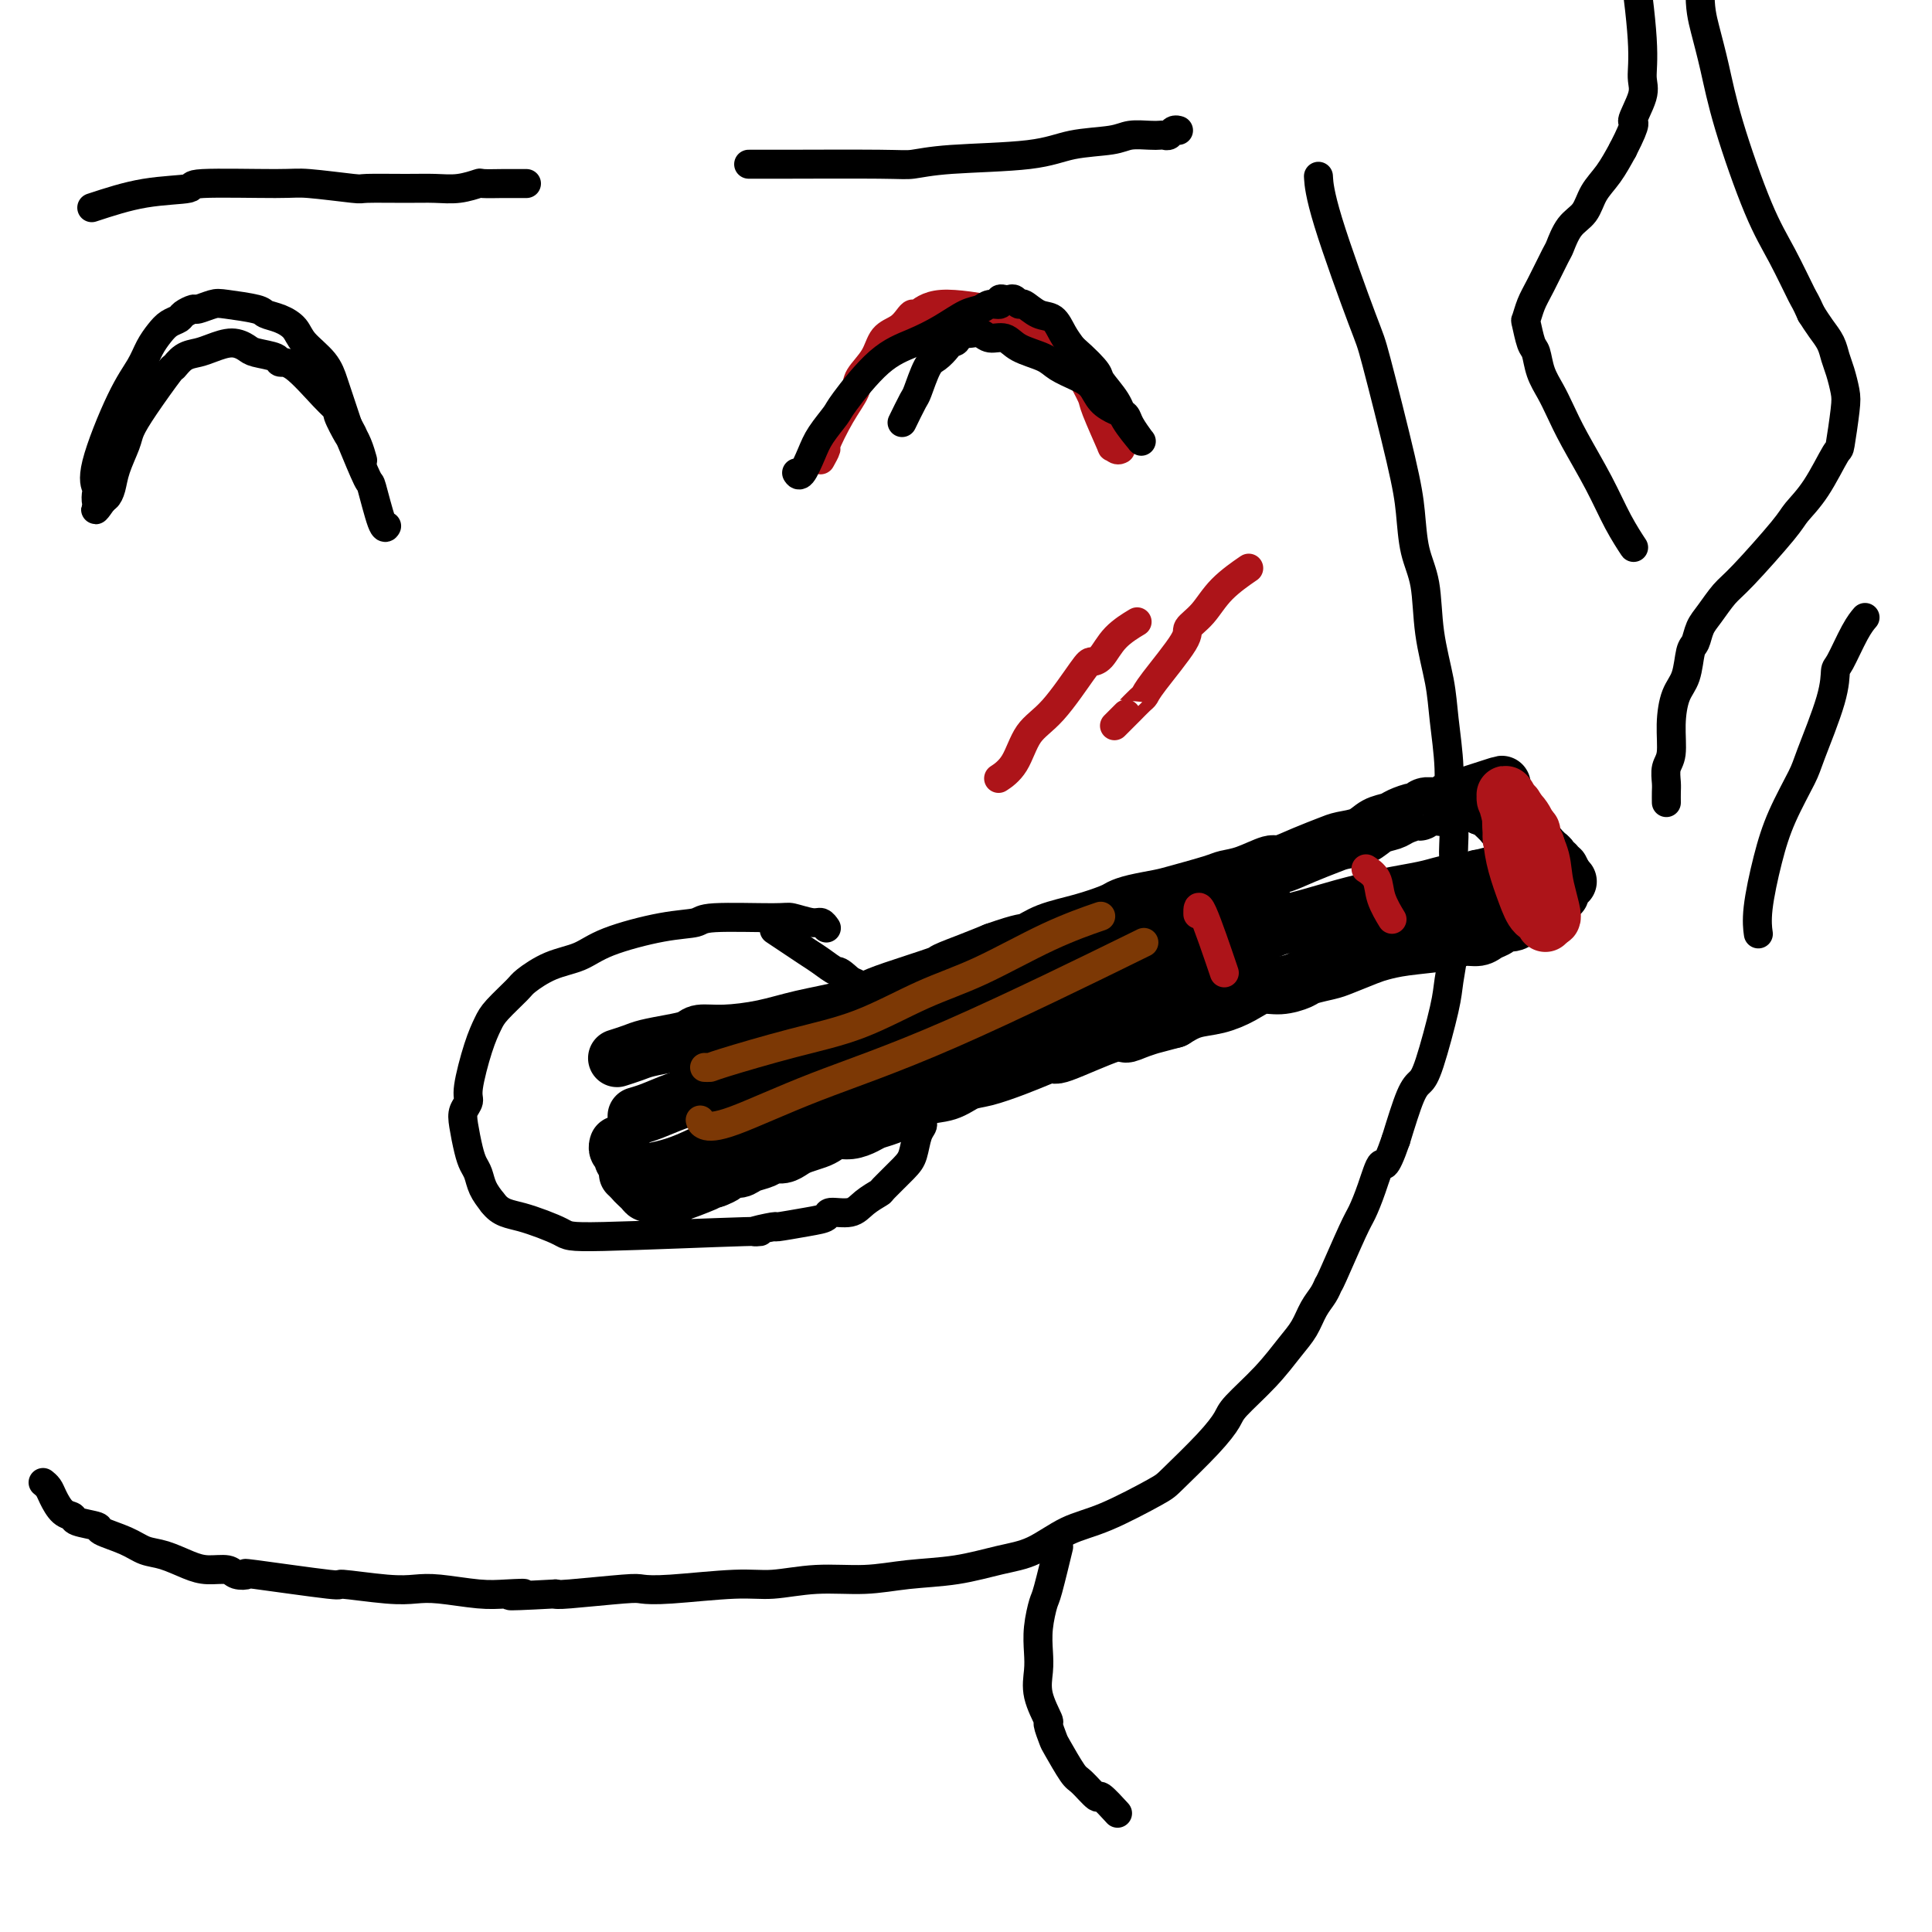 <svg viewBox='0 0 400 400' version='1.1' xmlns='http://www.w3.org/2000/svg' xmlns:xlink='http://www.w3.org/1999/xlink'><g fill='none' stroke='#000000' stroke-width='6' stroke-linecap='round' stroke-linejoin='round'><path d='M273,37c-0.029,-0.447 -0.057,-0.895 0,0c0.057,0.895 0.201,3.131 2,9c1.799,5.869 5.255,15.370 7,20c1.745,4.630 1.781,4.390 3,9c1.219,4.610 3.621,14.070 5,20c1.379,5.930 1.735,8.331 2,11c0.265,2.669 0.438,5.605 1,8c0.562,2.395 1.514,4.248 2,7c0.486,2.752 0.507,6.402 1,10c0.493,3.598 1.457,7.143 2,10c0.543,2.857 0.666,5.028 1,8c0.334,2.972 0.879,6.747 1,10c0.121,3.253 -0.182,5.983 0,8c0.182,2.017 0.848,3.320 1,5c0.152,1.680 -0.212,3.737 0,6c0.212,2.263 0.998,4.730 1,7c0.002,2.270 -0.780,4.341 -1,6c-0.220,1.659 0.121,2.906 0,5c-0.121,2.094 -0.703,5.035 -1,7c-0.297,1.965 -0.309,2.955 -1,6c-0.691,3.045 -2.062,8.146 -3,11c-0.938,2.854 -1.445,3.461 -2,4c-0.555,0.539 -1.159,1.011 -2,3c-0.841,1.989 -1.921,5.494 -3,9'/><path d='M289,236c-2.443,7.091 -2.550,4.818 -3,5c-0.450,0.182 -1.244,2.818 -2,5c-0.756,2.182 -1.473,3.911 -2,5c-0.527,1.089 -0.865,1.540 -2,4c-1.135,2.460 -3.066,6.931 -4,9c-0.934,2.069 -0.871,1.738 -1,2c-0.129,0.262 -0.450,1.117 -1,2c-0.550,0.883 -1.328,1.794 -2,3c-0.672,1.206 -1.239,2.706 -2,4c-0.761,1.294 -1.715,2.384 -3,4c-1.285,1.616 -2.901,3.760 -5,6c-2.099,2.240 -4.681,4.575 -6,6c-1.319,1.425 -1.376,1.940 -2,3c-0.624,1.060 -1.816,2.666 -4,5c-2.184,2.334 -5.359,5.395 -7,7c-1.641,1.605 -1.748,1.752 -4,3c-2.252,1.248 -6.650,3.595 -10,5c-3.350,1.405 -5.653,1.868 -8,3c-2.347,1.132 -4.738,2.934 -7,4c-2.262,1.066 -4.394,1.395 -7,2c-2.606,0.605 -5.686,1.487 -9,2c-3.314,0.513 -6.860,0.658 -10,1c-3.140,0.342 -5.872,0.880 -9,1c-3.128,0.120 -6.652,-0.178 -10,0c-3.348,0.178 -6.520,0.831 -9,1c-2.480,0.169 -4.269,-0.147 -8,0c-3.731,0.147 -9.406,0.758 -13,1c-3.594,0.242 -5.108,0.116 -6,0c-0.892,-0.116 -1.163,-0.224 -4,0c-2.837,0.224 -8.239,0.778 -11,1c-2.761,0.222 -2.880,0.111 -3,0'/><path d='M115,330c-14.311,0.778 -8.589,0.222 -7,0c1.589,-0.222 -0.957,-0.111 -3,0c-2.043,0.111 -3.584,0.222 -6,0c-2.416,-0.222 -5.708,-0.775 -8,-1c-2.292,-0.225 -3.583,-0.120 -5,0c-1.417,0.120 -2.959,0.256 -6,0c-3.041,-0.256 -7.581,-0.905 -9,-1c-1.419,-0.095 0.285,0.363 -3,0c-3.285,-0.363 -11.558,-1.547 -15,-2c-3.442,-0.453 -2.054,-0.176 -2,0c0.054,0.176 -1.227,0.250 -2,0c-0.773,-0.250 -1.039,-0.826 -2,-1c-0.961,-0.174 -2.618,0.053 -4,0c-1.382,-0.053 -2.491,-0.385 -4,-1c-1.509,-0.615 -3.420,-1.513 -5,-2c-1.580,-0.487 -2.830,-0.564 -4,-1c-1.170,-0.436 -2.259,-1.230 -4,-2c-1.741,-0.770 -4.132,-1.514 -5,-2c-0.868,-0.486 -0.211,-0.714 -1,-1c-0.789,-0.286 -3.023,-0.629 -4,-1c-0.977,-0.371 -0.696,-0.769 -1,-1c-0.304,-0.231 -1.192,-0.297 -2,-1c-0.808,-0.703 -1.537,-2.045 -2,-3c-0.463,-0.955 -0.660,-1.524 -1,-2c-0.340,-0.476 -0.822,-0.859 -1,-1c-0.178,-0.141 -0.051,-0.040 0,0c0.051,0.040 0.025,0.020 0,0'/><path d='M171,192c0.083,0.122 0.166,0.243 0,0c-0.166,-0.243 -0.581,-0.851 -1,-1c-0.419,-0.149 -0.844,0.160 -2,0c-1.156,-0.160 -3.044,-0.787 -4,-1c-0.956,-0.213 -0.979,-0.010 -4,0c-3.021,0.010 -9.040,-0.173 -12,0c-2.960,0.173 -2.860,0.703 -4,1c-1.140,0.297 -3.521,0.363 -7,1c-3.479,0.637 -8.057,1.845 -11,3c-2.943,1.155 -4.252,2.256 -6,3c-1.748,0.744 -3.935,1.132 -6,2c-2.065,0.868 -4.009,2.216 -5,3c-0.991,0.784 -1.030,1.004 -2,2c-0.970,0.996 -2.872,2.766 -4,4c-1.128,1.234 -1.483,1.930 -2,3c-0.517,1.070 -1.197,2.514 -2,5c-0.803,2.486 -1.729,6.013 -2,8c-0.271,1.987 0.112,2.433 0,3c-0.112,0.567 -0.720,1.253 -1,2c-0.280,0.747 -0.230,1.554 0,3c0.230,1.446 0.642,3.531 1,5c0.358,1.469 0.663,2.322 1,3c0.337,0.678 0.706,1.183 1,2c0.294,0.817 0.513,1.948 1,3c0.487,1.052 1.244,2.026 2,3'/><path d='M102,249c1.668,2.220 3.338,2.270 6,3c2.662,0.730 6.316,2.139 8,3c1.684,0.861 1.399,1.174 9,1c7.601,-0.174 23.089,-0.834 29,-1c5.911,-0.166 2.247,0.163 2,0c-0.247,-0.163 2.925,-0.818 4,-1c1.075,-0.182 0.052,0.111 1,0c0.948,-0.111 3.866,-0.624 6,-1c2.134,-0.376 3.483,-0.616 4,-1c0.517,-0.384 0.202,-0.912 1,-1c0.798,-0.088 2.711,0.265 4,0c1.289,-0.265 1.956,-1.147 3,-2c1.044,-0.853 2.464,-1.678 3,-2c0.536,-0.322 0.186,-0.142 1,-1c0.814,-0.858 2.791,-2.755 4,-4c1.209,-1.245 1.648,-1.838 2,-3c0.352,-1.162 0.616,-2.893 1,-4c0.384,-1.107 0.889,-1.590 1,-2c0.111,-0.410 -0.173,-0.745 0,-2c0.173,-1.255 0.803,-3.428 1,-5c0.197,-1.572 -0.040,-2.542 0,-3c0.040,-0.458 0.356,-0.403 0,-1c-0.356,-0.597 -1.385,-1.847 -2,-3c-0.615,-1.153 -0.817,-2.210 -1,-3c-0.183,-0.790 -0.348,-1.315 -1,-2c-0.652,-0.685 -1.791,-1.531 -3,-3c-1.209,-1.469 -2.488,-3.563 -4,-5c-1.512,-1.437 -3.256,-2.219 -5,-3'/><path d='M176,203c-2.532,-2.358 -2.361,-1.753 -3,-2c-0.639,-0.247 -2.089,-1.344 -3,-2c-0.911,-0.656 -1.284,-0.869 -3,-2c-1.716,-1.131 -4.776,-3.180 -6,-4c-1.224,-0.820 -0.612,-0.410 0,0'/></g>
<g fill='none' stroke='#000000' stroke-width='12' stroke-linecap='round' stroke-linejoin='round'><path d='M128,219c-0.001,0.000 -0.003,0.001 0,0c0.003,-0.001 0.010,-0.003 0,0c-0.010,0.003 -0.038,0.012 0,0c0.038,-0.012 0.141,-0.045 0,0c-0.141,0.045 -0.525,0.167 0,0c0.525,-0.167 1.959,-0.623 3,-1c1.041,-0.377 1.689,-0.675 3,-1c1.311,-0.325 3.286,-0.678 5,-1c1.714,-0.322 3.168,-0.614 4,-1c0.832,-0.386 1.044,-0.866 2,-1c0.956,-0.134 2.657,0.077 5,0c2.343,-0.077 5.328,-0.442 8,-1c2.672,-0.558 5.032,-1.309 8,-2c2.968,-0.691 6.542,-1.322 9,-2c2.458,-0.678 3.798,-1.403 5,-2c1.202,-0.597 2.267,-1.066 5,-2c2.733,-0.934 7.135,-2.333 9,-3c1.865,-0.667 1.195,-0.603 2,-1c0.805,-0.397 3.087,-1.256 5,-2c1.913,-0.744 3.456,-1.372 5,-2'/><path d='M206,197c6.228,-2.213 6.298,-1.745 7,-2c0.702,-0.255 2.037,-1.234 4,-2c1.963,-0.766 4.553,-1.319 7,-2c2.447,-0.681 4.752,-1.491 6,-2c1.248,-0.509 1.441,-0.717 2,-1c0.559,-0.283 1.485,-0.639 3,-1c1.515,-0.361 3.617,-0.725 5,-1c1.383,-0.275 2.045,-0.460 4,-1c1.955,-0.540 5.203,-1.436 7,-2c1.797,-0.564 2.142,-0.798 3,-1c0.858,-0.202 2.229,-0.372 4,-1c1.771,-0.628 3.943,-1.712 5,-2c1.057,-0.288 1.000,0.222 2,0c1.000,-0.222 3.057,-1.177 5,-2c1.943,-0.823 3.770,-1.516 5,-2c1.230,-0.484 1.861,-0.759 3,-1c1.139,-0.241 2.785,-0.447 4,-1c1.215,-0.553 1.999,-1.454 3,-2c1.001,-0.546 2.218,-0.739 3,-1c0.782,-0.261 1.131,-0.592 2,-1c0.869,-0.408 2.260,-0.894 3,-1c0.740,-0.106 0.828,0.169 1,0c0.172,-0.169 0.428,-0.781 1,-1c0.572,-0.219 1.459,-0.045 2,0c0.541,0.045 0.735,-0.040 1,0c0.265,0.040 0.600,0.203 1,0c0.400,-0.203 0.864,-0.773 1,-1c0.136,-0.227 -0.056,-0.112 0,0c0.056,0.112 0.361,0.223 1,0c0.639,-0.223 1.611,-0.778 2,-1c0.389,-0.222 0.194,-0.111 0,0'/><path d='M303,165c15.172,-4.950 4.601,-1.326 1,0c-3.601,1.326 -0.234,0.354 1,0c1.234,-0.354 0.335,-0.091 0,0c-0.335,0.091 -0.104,0.010 0,0c0.104,-0.010 0.083,0.053 0,0c-0.083,-0.053 -0.228,-0.220 0,0c0.228,0.220 0.831,0.829 1,1c0.169,0.171 -0.094,-0.094 0,0c0.094,0.094 0.547,0.547 1,1'/><path d='M307,167c0.632,0.306 0.211,0.072 0,0c-0.211,-0.072 -0.214,0.020 0,0c0.214,-0.020 0.645,-0.150 1,0c0.355,0.150 0.635,0.580 1,1c0.365,0.420 0.815,0.829 1,1c0.185,0.171 0.105,0.102 0,0c-0.105,-0.102 -0.235,-0.238 0,0c0.235,0.238 0.837,0.851 1,1c0.163,0.149 -0.111,-0.167 0,0c0.111,0.167 0.607,0.818 1,1c0.393,0.182 0.683,-0.105 1,0c0.317,0.105 0.662,0.601 1,1c0.338,0.399 0.669,0.699 1,1c0.331,0.301 0.662,0.601 1,1c0.338,0.399 0.683,0.895 1,1c0.317,0.105 0.606,-0.183 1,0c0.394,0.183 0.894,0.836 1,1c0.106,0.164 -0.183,-0.162 0,0c0.183,0.162 0.837,0.813 1,1c0.163,0.187 -0.166,-0.090 0,0c0.166,0.090 0.828,0.546 1,1c0.172,0.454 -0.146,0.905 0,1c0.146,0.095 0.757,-0.167 1,0c0.243,0.167 0.118,0.763 0,1c-0.118,0.237 -0.227,0.115 0,0c0.227,-0.115 0.792,-0.223 1,0c0.208,0.223 0.059,0.778 0,1c-0.059,0.222 -0.030,0.111 0,0'/><path d='M323,181c2.684,2.420 1.395,1.471 1,1c-0.395,-0.471 0.106,-0.463 0,0c-0.106,0.463 -0.818,1.380 -1,2c-0.182,0.620 0.166,0.944 0,1c-0.166,0.056 -0.845,-0.154 -1,0c-0.155,0.154 0.216,0.672 0,1c-0.216,0.328 -1.017,0.465 -2,1c-0.983,0.535 -2.146,1.467 -3,2c-0.854,0.533 -1.398,0.667 -2,1c-0.602,0.333 -1.263,0.864 -2,1c-0.737,0.136 -1.552,-0.122 -2,0c-0.448,0.122 -0.531,0.624 -1,1c-0.469,0.376 -1.324,0.625 -2,1c-0.676,0.375 -1.171,0.874 -2,1c-0.829,0.126 -1.990,-0.122 -3,0c-1.010,0.122 -1.867,0.614 -4,1c-2.133,0.386 -5.542,0.667 -8,1c-2.458,0.333 -3.965,0.719 -5,1c-1.035,0.281 -1.598,0.456 -3,1c-1.402,0.544 -3.641,1.456 -5,2c-1.359,0.544 -1.837,0.719 -3,1c-1.163,0.281 -3.013,0.670 -4,1c-0.987,0.330 -1.113,0.603 -2,1c-0.887,0.397 -2.537,0.918 -4,1c-1.463,0.082 -2.740,-0.273 -4,0c-1.260,0.273 -2.503,1.176 -4,2c-1.497,0.824 -3.249,1.568 -5,2c-1.751,0.432 -3.500,0.552 -5,1c-1.500,0.448 -2.750,1.224 -4,2'/><path d='M243,211c-10.517,2.817 -5.309,1.358 -4,1c1.309,-0.358 -1.279,0.383 -3,1c-1.721,0.617 -2.574,1.110 -3,1c-0.426,-0.110 -0.425,-0.822 -3,0c-2.575,0.822 -7.725,3.180 -10,4c-2.275,0.820 -1.676,0.102 -2,0c-0.324,-0.102 -1.572,0.410 -3,1c-1.428,0.590 -3.037,1.256 -5,2c-1.963,0.744 -4.282,1.564 -6,2c-1.718,0.436 -2.837,0.488 -4,1c-1.163,0.512 -2.370,1.485 -4,2c-1.630,0.515 -3.682,0.571 -5,1c-1.318,0.429 -1.903,1.229 -3,2c-1.097,0.771 -2.706,1.512 -4,2c-1.294,0.488 -2.272,0.722 -3,1c-0.728,0.278 -1.205,0.599 -2,1c-0.795,0.401 -1.907,0.881 -3,1c-1.093,0.119 -2.165,-0.123 -3,0c-0.835,0.123 -1.431,0.611 -2,1c-0.569,0.389 -1.111,0.678 -2,1c-0.889,0.322 -2.124,0.678 -3,1c-0.876,0.322 -1.393,0.611 -2,1c-0.607,0.389 -1.303,0.879 -2,1c-0.697,0.121 -1.395,-0.126 -2,0c-0.605,0.126 -1.117,0.625 -2,1c-0.883,0.375 -2.137,0.625 -3,1c-0.863,0.375 -1.334,0.874 -2,1c-0.666,0.126 -1.525,-0.120 -2,0c-0.475,0.120 -0.564,0.606 -1,1c-0.436,0.394 -1.218,0.697 -2,1'/><path d='M148,244c-15.305,5.288 -6.066,2.009 -3,1c3.066,-1.009 -0.039,0.251 -2,1c-1.961,0.749 -2.778,0.985 -3,1c-0.222,0.015 0.150,-0.192 0,0c-0.150,0.192 -0.824,0.784 -1,1c-0.176,0.216 0.145,0.058 0,0c-0.145,-0.058 -0.756,-0.016 -1,0c-0.244,0.016 -0.121,0.005 0,0c0.121,-0.005 0.240,-0.005 0,0c-0.240,0.005 -0.838,0.016 -1,0c-0.162,-0.016 0.112,-0.059 0,0c-0.112,0.059 -0.611,0.220 -1,0c-0.389,-0.220 -0.669,-0.822 -1,-1c-0.331,-0.178 -0.715,0.069 -1,0c-0.285,-0.069 -0.473,-0.452 -1,-1c-0.527,-0.548 -1.394,-1.260 -2,-2c-0.606,-0.740 -0.951,-1.507 -1,-2c-0.049,-0.493 0.197,-0.710 0,-1c-0.197,-0.290 -0.837,-0.652 -1,-1c-0.163,-0.348 0.153,-0.682 0,-1c-0.153,-0.318 -0.773,-0.621 -1,-1c-0.227,-0.379 -0.061,-0.833 0,-1c0.061,-0.167 0.017,-0.048 0,0c-0.017,0.048 -0.009,0.024 0,0'/><path d='M132,231c0.061,-0.018 0.122,-0.035 0,0c-0.122,0.035 -0.426,0.123 0,0c0.426,-0.123 1.581,-0.456 3,-1c1.419,-0.544 3.102,-1.301 5,-2c1.898,-0.699 4.010,-1.342 6,-2c1.990,-0.658 3.858,-1.331 6,-2c2.142,-0.669 4.557,-1.335 7,-2c2.443,-0.665 4.914,-1.329 7,-2c2.086,-0.671 3.788,-1.350 6,-2c2.212,-0.650 4.935,-1.270 7,-2c2.065,-0.730 3.471,-1.570 6,-2c2.529,-0.430 6.181,-0.450 9,-1c2.819,-0.550 4.805,-1.632 8,-3c3.195,-1.368 7.600,-3.024 10,-4c2.400,-0.976 2.794,-1.272 5,-2c2.206,-0.728 6.225,-1.886 9,-3c2.775,-1.114 4.306,-2.182 6,-3c1.694,-0.818 3.550,-1.385 6,-2c2.450,-0.615 5.493,-1.279 8,-2c2.507,-0.721 4.479,-1.500 6,-2c1.521,-0.500 2.589,-0.721 4,-1c1.411,-0.279 3.163,-0.614 4,-1c0.837,-0.386 0.760,-0.822 1,-1c0.240,-0.178 0.796,-0.099 1,0c0.204,0.099 0.055,0.219 0,0c-0.055,-0.219 -0.016,-0.777 0,-1c0.016,-0.223 0.008,-0.112 0,0'/><path d='M130,243c0.112,0.085 0.224,0.170 2,0c1.776,-0.170 5.215,-0.595 9,-2c3.785,-1.405 7.915,-3.790 13,-6c5.085,-2.210 11.124,-4.246 15,-6c3.876,-1.754 5.589,-3.227 10,-5c4.411,-1.773 11.521,-3.846 15,-5c3.479,-1.154 3.328,-1.389 5,-2c1.672,-0.611 5.168,-1.599 9,-3c3.832,-1.401 7.998,-3.215 12,-5c4.002,-1.785 7.838,-3.542 11,-5c3.162,-1.458 5.649,-2.617 9,-4c3.351,-1.383 7.565,-2.989 11,-4c3.435,-1.011 6.092,-1.426 8,-2c1.908,-0.574 3.068,-1.305 5,-2c1.932,-0.695 4.634,-1.352 7,-2c2.366,-0.648 4.394,-1.288 7,-2c2.606,-0.712 5.790,-1.498 8,-2c2.210,-0.502 3.446,-0.722 5,-1c1.554,-0.278 3.425,-0.614 5,-1c1.575,-0.386 2.853,-0.821 4,-1c1.147,-0.179 2.164,-0.100 3,0c0.836,0.100 1.492,0.223 2,0c0.508,-0.223 0.867,-0.791 1,-1c0.133,-0.209 0.038,-0.060 0,0c-0.038,0.060 -0.019,0.030 0,0'/><path d='M306,182c8.556,-2.178 2.444,-0.622 0,0c-2.444,0.622 -1.222,0.311 0,0'/></g>
<g fill='none' stroke='#AD1419' stroke-width='6' stroke-linecap='round' stroke-linejoin='round'><path d='M283,180c0.000,0.000 0.001,0.000 0,0c-0.001,-0.000 -0.002,-0.001 0,0c0.002,0.001 0.008,0.005 0,0c-0.008,-0.005 -0.028,-0.018 0,0c0.028,0.018 0.106,0.069 0,0c-0.106,-0.069 -0.396,-0.257 0,0c0.396,0.257 1.479,0.958 2,2c0.521,1.042 0.480,2.424 1,4c0.520,1.576 1.602,3.348 2,4c0.398,0.652 0.114,0.186 0,0c-0.114,-0.186 -0.057,-0.093 0,0'/><path d='M248,189c-0.002,-0.088 -0.003,-0.175 0,0c0.003,0.175 0.011,0.614 0,0c-0.011,-0.614 -0.041,-2.281 1,0c1.041,2.281 3.155,8.509 4,11c0.845,2.491 0.423,1.246 0,0'/></g>
<g fill='none' stroke='#7C3805' stroke-width='6' stroke-linecap='round' stroke-linejoin='round'><path d='M146,221c-0.112,-0.004 -0.223,-0.007 0,0c0.223,0.007 0.782,0.025 1,0c0.218,-0.025 0.095,-0.093 3,-1c2.905,-0.907 8.838,-2.654 14,-4c5.162,-1.346 9.553,-2.291 14,-4c4.447,-1.709 8.951,-4.182 13,-6c4.049,-1.818 7.642,-2.982 12,-5c4.358,-2.018 9.481,-4.889 14,-7c4.519,-2.111 8.434,-3.460 10,-4c1.566,-0.540 0.783,-0.270 0,0'/><path d='M145,232c-0.029,-0.101 -0.058,-0.202 0,0c0.058,0.202 0.204,0.706 1,1c0.796,0.294 2.244,0.377 6,-1c3.756,-1.377 9.821,-4.214 17,-7c7.179,-2.786 15.471,-5.519 28,-11c12.529,-5.481 29.294,-13.709 36,-17c6.706,-3.291 3.353,-1.646 0,0'/></g>
<g fill='none' stroke='#000000' stroke-width='6' stroke-linecap='round' stroke-linejoin='round'><path d='M338,113c-0.005,-0.007 -0.010,-0.015 0,0c0.010,0.015 0.034,0.052 0,0c-0.034,-0.052 -0.127,-0.193 0,0c0.127,0.193 0.473,0.719 0,0c-0.473,-0.719 -1.765,-2.684 -3,-5c-1.235,-2.316 -2.415,-4.982 -4,-8c-1.585,-3.018 -3.577,-6.388 -5,-9c-1.423,-2.612 -2.279,-4.465 -3,-6c-0.721,-1.535 -1.307,-2.752 -2,-4c-0.693,-1.248 -1.493,-2.528 -2,-4c-0.507,-1.472 -0.722,-3.135 -1,-4c-0.278,-0.865 -0.620,-0.931 -1,-2c-0.380,-1.069 -0.799,-3.141 -1,-4c-0.201,-0.859 -0.185,-0.503 0,-1c0.185,-0.497 0.538,-1.845 1,-3c0.462,-1.155 1.034,-2.118 2,-4c0.966,-1.882 2.327,-4.684 3,-6c0.673,-1.316 0.659,-1.145 1,-2c0.341,-0.855 1.039,-2.738 2,-4c0.961,-1.262 2.185,-1.905 3,-3c0.815,-1.095 1.219,-2.641 2,-4c0.781,-1.359 1.937,-2.531 3,-4c1.063,-1.469 2.031,-3.234 3,-5'/><path d='M336,31c3.424,-6.672 1.983,-5.353 2,-6c0.017,-0.647 1.490,-3.260 2,-5c0.510,-1.740 0.055,-2.606 0,-4c-0.055,-1.394 0.290,-3.315 0,-8c-0.290,-4.685 -1.213,-12.136 -2,-16c-0.787,-3.864 -1.437,-4.143 -2,-5c-0.563,-0.857 -1.037,-2.292 -2,-5c-0.963,-2.708 -2.413,-6.691 -4,-10c-1.587,-3.309 -3.311,-5.946 -4,-7c-0.689,-1.054 -0.345,-0.527 0,0'/><path d='M345,166c-0.001,-0.050 -0.001,-0.100 0,0c0.001,0.100 0.004,0.350 0,0c-0.004,-0.350 -0.016,-1.298 0,-2c0.016,-0.702 0.059,-1.157 0,-2c-0.059,-0.843 -0.219,-2.075 0,-3c0.219,-0.925 0.818,-1.544 1,-3c0.182,-1.456 -0.053,-3.751 0,-6c0.053,-2.249 0.395,-4.454 1,-6c0.605,-1.546 1.474,-2.432 2,-4c0.526,-1.568 0.711,-3.817 1,-5c0.289,-1.183 0.684,-1.301 1,-2c0.316,-0.699 0.554,-1.980 1,-3c0.446,-1.020 1.101,-1.780 2,-3c0.899,-1.220 2.042,-2.899 3,-4c0.958,-1.101 1.731,-1.624 4,-4c2.269,-2.376 6.033,-6.606 8,-9c1.967,-2.394 2.138,-2.952 3,-4c0.862,-1.048 2.414,-2.586 4,-5c1.586,-2.414 3.207,-5.703 4,-7c0.793,-1.297 0.759,-0.601 1,-2c0.241,-1.399 0.756,-4.891 1,-7c0.244,-2.109 0.217,-2.833 0,-4c-0.217,-1.167 -0.624,-2.777 -1,-4c-0.376,-1.223 -0.719,-2.060 -1,-3c-0.281,-0.940 -0.499,-1.984 -1,-3c-0.501,-1.016 -1.286,-2.005 -2,-3c-0.714,-0.995 -1.357,-1.998 -2,-3'/><path d='M375,65c-1.351,-2.996 -1.230,-2.487 -2,-4c-0.770,-1.513 -2.433,-5.050 -4,-8c-1.567,-2.950 -3.037,-5.314 -5,-10c-1.963,-4.686 -4.417,-11.695 -6,-17c-1.583,-5.305 -2.294,-8.905 -3,-12c-0.706,-3.095 -1.406,-5.685 -2,-8c-0.594,-2.315 -1.083,-4.354 -1,-8c0.083,-3.646 0.738,-8.899 1,-11c0.262,-2.101 0.131,-1.051 0,0'/><path d='M364,193c0.044,0.320 0.089,0.640 0,0c-0.089,-0.640 -0.311,-2.240 0,-5c0.311,-2.760 1.155,-6.680 2,-10c0.845,-3.320 1.690,-6.039 3,-9c1.310,-2.961 3.084,-6.165 4,-8c0.916,-1.835 0.973,-2.301 2,-5c1.027,-2.699 3.025,-7.631 4,-11c0.975,-3.369 0.927,-5.176 1,-6c0.073,-0.824 0.267,-0.664 1,-2c0.733,-1.336 2.005,-4.167 3,-6c0.995,-1.833 1.713,-2.666 2,-3c0.287,-0.334 0.144,-0.167 0,0'/></g>
<g fill='none' stroke='#AD1419' stroke-width='12' stroke-linecap='round' stroke-linejoin='round'><path d='M313,173c-0.000,0.000 -0.000,0.000 0,0c0.000,-0.000 0.000,-0.001 0,0c-0.000,0.001 -0.000,0.003 0,0c0.000,-0.003 0.002,-0.012 0,0c-0.002,0.012 -0.007,0.046 0,0c0.007,-0.046 0.025,-0.172 0,0c-0.025,0.172 -0.095,0.642 0,1c0.095,0.358 0.355,0.603 1,2c0.645,1.397 1.676,3.947 2,5c0.324,1.053 -0.058,0.609 0,1c0.058,0.391 0.555,1.616 1,2c0.445,0.384 0.838,-0.074 1,0c0.162,0.074 0.092,0.679 0,1c-0.092,0.321 -0.206,0.356 0,0c0.206,-0.356 0.731,-1.103 1,-2c0.269,-0.897 0.282,-1.943 0,-3c-0.282,-1.057 -0.861,-2.125 -1,-3c-0.139,-0.875 0.160,-1.559 0,-2c-0.160,-0.441 -0.779,-0.640 -1,-1c-0.221,-0.360 -0.046,-0.881 0,-1c0.046,-0.119 -0.039,0.164 0,0c0.039,-0.164 0.203,-0.775 0,-1c-0.203,-0.225 -0.772,-0.064 -1,0c-0.228,0.064 -0.114,0.032 0,0'/><path d='M316,172c0.010,-1.183 0.537,1.860 1,3c0.463,1.140 0.864,0.377 1,1c0.136,0.623 0.008,2.633 0,3c-0.008,0.367 0.104,-0.908 0,-2c-0.104,-1.092 -0.424,-2.000 -1,-3c-0.576,-1.000 -1.409,-2.092 -2,-3c-0.591,-0.908 -0.941,-1.631 -1,-2c-0.059,-0.369 0.172,-0.385 0,-1c-0.172,-0.615 -0.748,-1.828 -1,-1c-0.252,0.828 -0.179,3.699 0,6c0.179,2.301 0.465,4.032 1,6c0.535,1.968 1.320,4.174 2,6c0.680,1.826 1.254,3.274 2,4c0.746,0.726 1.663,0.731 2,1c0.337,0.269 0.093,0.801 0,1c-0.093,0.199 -0.035,0.064 0,0c0.035,-0.064 0.048,-0.056 0,0c-0.048,0.056 -0.157,0.159 0,0c0.157,-0.159 0.578,-0.579 1,-1'/><path d='M321,190c0.890,0.640 -0.386,-3.261 -1,-6c-0.614,-2.739 -0.567,-4.318 -1,-6c-0.433,-1.682 -1.345,-3.468 -2,-5c-0.655,-1.532 -1.054,-2.809 -2,-4c-0.946,-1.191 -2.439,-2.297 -3,-3c-0.561,-0.703 -0.190,-1.004 0,-1c0.190,0.004 0.197,0.312 0,0c-0.197,-0.312 -0.599,-1.243 0,1c0.599,2.243 2.199,7.659 3,10c0.801,2.341 0.802,1.607 1,2c0.198,0.393 0.592,1.914 1,3c0.408,1.086 0.831,1.739 1,2c0.169,0.261 0.085,0.131 0,0'/></g>
<g fill='none' stroke='#AD1419' stroke-width='6' stroke-linecap='round' stroke-linejoin='round'><path d='M170,95c-0.001,0.001 -0.001,0.002 0,0c0.001,-0.002 0.005,-0.008 0,0c-0.005,0.008 -0.018,0.032 0,0c0.018,-0.032 0.066,-0.118 0,0c-0.066,0.118 -0.245,0.439 0,0c0.245,-0.439 0.914,-1.639 1,-2c0.086,-0.361 -0.412,0.116 0,-1c0.412,-1.116 1.733,-3.825 3,-6c1.267,-2.175 2.478,-3.814 3,-5c0.522,-1.186 0.353,-1.918 1,-3c0.647,-1.082 2.110,-2.515 3,-4c0.890,-1.485 1.206,-3.023 2,-4c0.794,-0.977 2.064,-1.395 3,-2c0.936,-0.605 1.537,-1.398 2,-2c0.463,-0.602 0.786,-1.013 1,-1c0.214,0.013 0.317,0.451 1,0c0.683,-0.451 1.946,-1.791 5,-2c3.054,-0.209 7.899,0.713 10,1c2.101,0.287 1.457,-0.061 2,0c0.543,0.061 2.271,0.530 4,1'/><path d='M211,65c2.465,0.417 0.629,0.458 1,1c0.371,0.542 2.949,1.585 4,2c1.051,0.415 0.576,0.202 1,1c0.424,0.798 1.746,2.606 3,4c1.254,1.394 2.438,2.372 3,3c0.562,0.628 0.500,0.906 1,2c0.500,1.094 1.562,3.005 2,4c0.438,0.995 0.251,1.076 1,3c0.749,1.924 2.435,5.693 3,7c0.565,1.307 0.008,0.154 0,0c-0.008,-0.154 0.534,0.691 1,1c0.466,0.309 0.856,0.083 1,0c0.144,-0.083 0.041,-0.024 0,0c-0.041,0.024 -0.021,0.012 0,0'/></g>
<g fill='none' stroke='#000000' stroke-width='6' stroke-linecap='round' stroke-linejoin='round'><path d='M165,98c-0.063,-0.097 -0.125,-0.194 0,0c0.125,0.194 0.438,0.678 1,0c0.562,-0.678 1.372,-2.520 2,-4c0.628,-1.480 1.072,-2.598 2,-4c0.928,-1.402 2.340,-3.088 3,-4c0.660,-0.912 0.567,-1.050 2,-3c1.433,-1.950 4.390,-5.712 7,-8c2.610,-2.288 4.873,-3.100 7,-4c2.127,-0.900 4.119,-1.886 6,-3c1.881,-1.114 3.652,-2.355 5,-3c1.348,-0.645 2.273,-0.695 3,-1c0.727,-0.305 1.255,-0.866 2,-1c0.745,-0.134 1.705,0.159 2,0c0.295,-0.159 -0.075,-0.770 0,-1c0.075,-0.230 0.596,-0.078 1,0c0.404,0.078 0.691,0.081 1,0c0.309,-0.081 0.639,-0.244 1,0c0.361,0.244 0.754,0.897 1,1c0.246,0.103 0.345,-0.345 1,0c0.655,0.345 1.866,1.484 3,2c1.134,0.516 2.190,0.408 3,1c0.810,0.592 1.374,1.883 2,3c0.626,1.117 1.313,2.058 2,3'/><path d='M222,72c2.972,2.610 4.401,4.136 5,5c0.599,0.864 0.367,1.065 1,2c0.633,0.935 2.131,2.604 3,4c0.869,1.396 1.110,2.520 2,4c0.890,1.480 2.428,3.315 3,4c0.572,0.685 0.179,0.219 0,0c-0.179,-0.219 -0.144,-0.191 0,0c0.144,0.191 0.397,0.544 0,0c-0.397,-0.544 -1.443,-1.984 -2,-3c-0.557,-1.016 -0.626,-1.609 -1,-2c-0.374,-0.391 -1.052,-0.580 -2,-1c-0.948,-0.420 -2.166,-1.071 -3,-2c-0.834,-0.929 -1.284,-2.135 -2,-3c-0.716,-0.865 -1.699,-1.388 -3,-2c-1.301,-0.612 -2.919,-1.312 -4,-2c-1.081,-0.688 -1.626,-1.365 -3,-2c-1.374,-0.635 -3.576,-1.228 -5,-2c-1.424,-0.772 -2.069,-1.723 -3,-2c-0.931,-0.277 -2.146,0.122 -3,0c-0.854,-0.122 -1.345,-0.764 -2,-1c-0.655,-0.236 -1.473,-0.068 -2,0c-0.527,0.068 -0.764,0.034 -1,0'/><path d='M200,69c-3.960,-1.218 -2.359,0.237 -2,1c0.359,0.763 -0.524,0.835 -1,1c-0.476,0.165 -0.546,0.422 -1,1c-0.454,0.578 -1.292,1.476 -2,2c-0.708,0.524 -1.286,0.674 -2,2c-0.714,1.326 -1.562,3.830 -2,5c-0.438,1.170 -0.464,1.007 -1,2c-0.536,0.993 -1.582,3.141 -2,4c-0.418,0.859 -0.209,0.430 0,0'/><path d='M80,109c0.004,-0.007 0.008,-0.014 0,0c-0.008,0.014 -0.027,0.049 0,0c0.027,-0.049 0.102,-0.182 0,0c-0.102,0.182 -0.379,0.680 -1,-1c-0.621,-1.680 -1.586,-5.536 -2,-7c-0.414,-1.464 -0.277,-0.534 -1,-2c-0.723,-1.466 -2.305,-5.326 -3,-7c-0.695,-1.674 -0.503,-1.160 -1,-2c-0.497,-0.840 -1.682,-3.033 -2,-4c-0.318,-0.967 0.230,-0.707 0,-1c-0.230,-0.293 -1.238,-1.139 -3,-3c-1.762,-1.861 -4.278,-4.736 -6,-6c-1.722,-1.264 -2.651,-0.918 -3,-1c-0.349,-0.082 -0.116,-0.594 -1,-1c-0.884,-0.406 -2.883,-0.708 -4,-1c-1.117,-0.292 -1.352,-0.574 -2,-1c-0.648,-0.426 -1.708,-0.996 -3,-1c-1.292,-0.004 -2.815,0.557 -4,1c-1.185,0.443 -2.032,0.767 -3,1c-0.968,0.233 -2.056,0.373 -3,1c-0.944,0.627 -1.743,1.741 -2,2c-0.257,0.259 0.030,-0.336 -1,1c-1.030,1.336 -3.375,4.602 -5,7c-1.625,2.398 -2.529,3.928 -3,5c-0.471,1.072 -0.507,1.685 -1,3c-0.493,1.315 -1.441,3.332 -2,5c-0.559,1.668 -0.727,2.988 -1,4c-0.273,1.012 -0.649,1.718 -1,2c-0.351,0.282 -0.675,0.141 -1,0'/><path d='M21,103c-2.336,4.412 -0.678,1.940 0,1c0.678,-0.940 0.374,-0.350 0,0c-0.374,0.350 -0.817,0.461 -1,0c-0.183,-0.461 -0.106,-1.494 0,-2c0.106,-0.506 0.241,-0.484 0,-1c-0.241,-0.516 -0.857,-1.570 0,-5c0.857,-3.430 3.188,-9.237 5,-13c1.812,-3.763 3.105,-5.480 4,-7c0.895,-1.520 1.390,-2.841 2,-4c0.610,-1.159 1.333,-2.157 2,-3c0.667,-0.843 1.276,-1.531 2,-2c0.724,-0.469 1.563,-0.718 2,-1c0.437,-0.282 0.473,-0.598 1,-1c0.527,-0.402 1.546,-0.889 2,-1c0.454,-0.111 0.344,0.156 1,0c0.656,-0.156 2.079,-0.733 3,-1c0.921,-0.267 1.339,-0.224 3,0c1.661,0.224 4.564,0.628 6,1c1.436,0.372 1.403,0.710 2,1c0.597,0.290 1.823,0.531 3,1c1.177,0.469 2.304,1.164 3,2c0.696,0.836 0.960,1.812 2,3c1.040,1.188 2.856,2.586 4,4c1.144,1.414 1.616,2.843 2,4c0.384,1.157 0.680,2.042 1,3c0.320,0.958 0.663,1.988 1,3c0.337,1.012 0.669,2.006 1,3'/><path d='M72,88c1.884,3.474 1.093,2.158 1,2c-0.093,-0.158 0.514,0.842 1,2c0.486,1.158 0.853,2.474 1,3c0.147,0.526 0.073,0.263 0,0'/><path d='M19,43c3.609,-1.186 7.218,-2.371 11,-3c3.782,-0.629 7.736,-0.701 9,-1c1.264,-0.299 -0.162,-0.826 3,-1c3.162,-0.174 10.911,0.006 15,0c4.089,-0.006 4.518,-0.198 7,0c2.482,0.198 7.016,0.786 9,1c1.984,0.214 1.419,0.054 3,0c1.581,-0.054 5.310,-0.000 8,0c2.690,0.000 4.342,-0.052 6,0c1.658,0.052 3.323,0.210 5,0c1.677,-0.210 3.367,-0.788 4,-1c0.633,-0.212 0.211,-0.057 1,0c0.789,0.057 2.790,0.015 4,0c1.210,-0.015 1.631,-0.004 2,0c0.369,0.004 0.687,0.001 1,0c0.313,-0.001 0.623,-0.000 1,0c0.377,0.000 0.822,0.000 1,0c0.178,-0.000 0.089,-0.000 0,0'/><path d='M155,34c1.408,0.007 2.815,0.014 8,0c5.185,-0.014 14.147,-0.049 19,0c4.853,0.049 5.597,0.182 7,0c1.403,-0.182 3.466,-0.680 8,-1c4.534,-0.320 11.540,-0.464 16,-1c4.460,-0.536 6.375,-1.464 9,-2c2.625,-0.536 5.960,-0.680 8,-1c2.040,-0.320 2.784,-0.817 4,-1c1.216,-0.183 2.903,-0.053 4,0c1.097,0.053 1.604,0.028 2,0c0.396,-0.028 0.680,-0.060 1,0c0.320,0.060 0.674,0.212 1,0c0.326,-0.212 0.623,-0.789 1,-1c0.377,-0.211 0.832,-0.057 1,0c0.168,0.057 0.048,0.016 0,0c-0.048,-0.016 -0.024,-0.008 0,0'/><path d='M219,321c-0.004,0.016 -0.008,0.033 0,0c0.008,-0.033 0.027,-0.114 0,0c-0.027,0.114 -0.102,0.423 0,0c0.102,-0.423 0.381,-1.580 0,0c-0.381,1.580 -1.422,5.895 -2,8c-0.578,2.105 -0.693,2.000 -1,3c-0.307,1.000 -0.807,3.106 -1,5c-0.193,1.894 -0.081,3.576 0,5c0.081,1.424 0.130,2.588 0,4c-0.130,1.412 -0.440,3.071 0,5c0.440,1.929 1.631,4.128 2,5c0.369,0.872 -0.082,0.416 0,1c0.082,0.584 0.699,2.207 1,3c0.301,0.793 0.288,0.756 1,2c0.712,1.244 2.149,3.770 3,5c0.851,1.230 1.115,1.164 2,2c0.885,0.836 2.392,2.575 3,3c0.608,0.425 0.318,-0.462 1,0c0.682,0.462 2.338,2.275 3,3c0.662,0.725 0.331,0.363 0,0'/></g>
<g fill='none' stroke='#AD1419' stroke-width='6' stroke-linecap='round' stroke-linejoin='round'><path d='M207,161c0.074,-0.049 0.149,-0.098 0,0c-0.149,0.098 -0.520,0.341 0,0c0.520,-0.341 1.931,-1.268 3,-3c1.069,-1.732 1.794,-4.268 3,-6c1.206,-1.732 2.891,-2.658 5,-5c2.109,-2.342 4.643,-6.099 6,-8c1.357,-1.901 1.538,-1.946 2,-2c0.462,-0.054 1.206,-0.118 2,-1c0.794,-0.882 1.637,-2.584 3,-4c1.363,-1.416 3.247,-2.548 4,-3c0.753,-0.452 0.377,-0.226 0,0'/><path d='M231,150c-0.231,0.231 -0.462,0.461 0,0c0.462,-0.461 1.616,-1.615 2,-2c0.384,-0.385 -0.001,-0.002 0,0c0.001,0.002 0.387,-0.377 1,-1c0.613,-0.623 1.454,-1.489 2,-2c0.546,-0.511 0.796,-0.666 1,-1c0.204,-0.334 0.362,-0.847 2,-3c1.638,-2.153 4.755,-5.947 6,-8c1.245,-2.053 0.618,-2.365 1,-3c0.382,-0.635 1.772,-1.593 3,-3c1.228,-1.407 2.292,-3.263 4,-5c1.708,-1.737 4.059,-3.353 5,-4c0.941,-0.647 0.470,-0.323 0,0'/></g>
</svg>